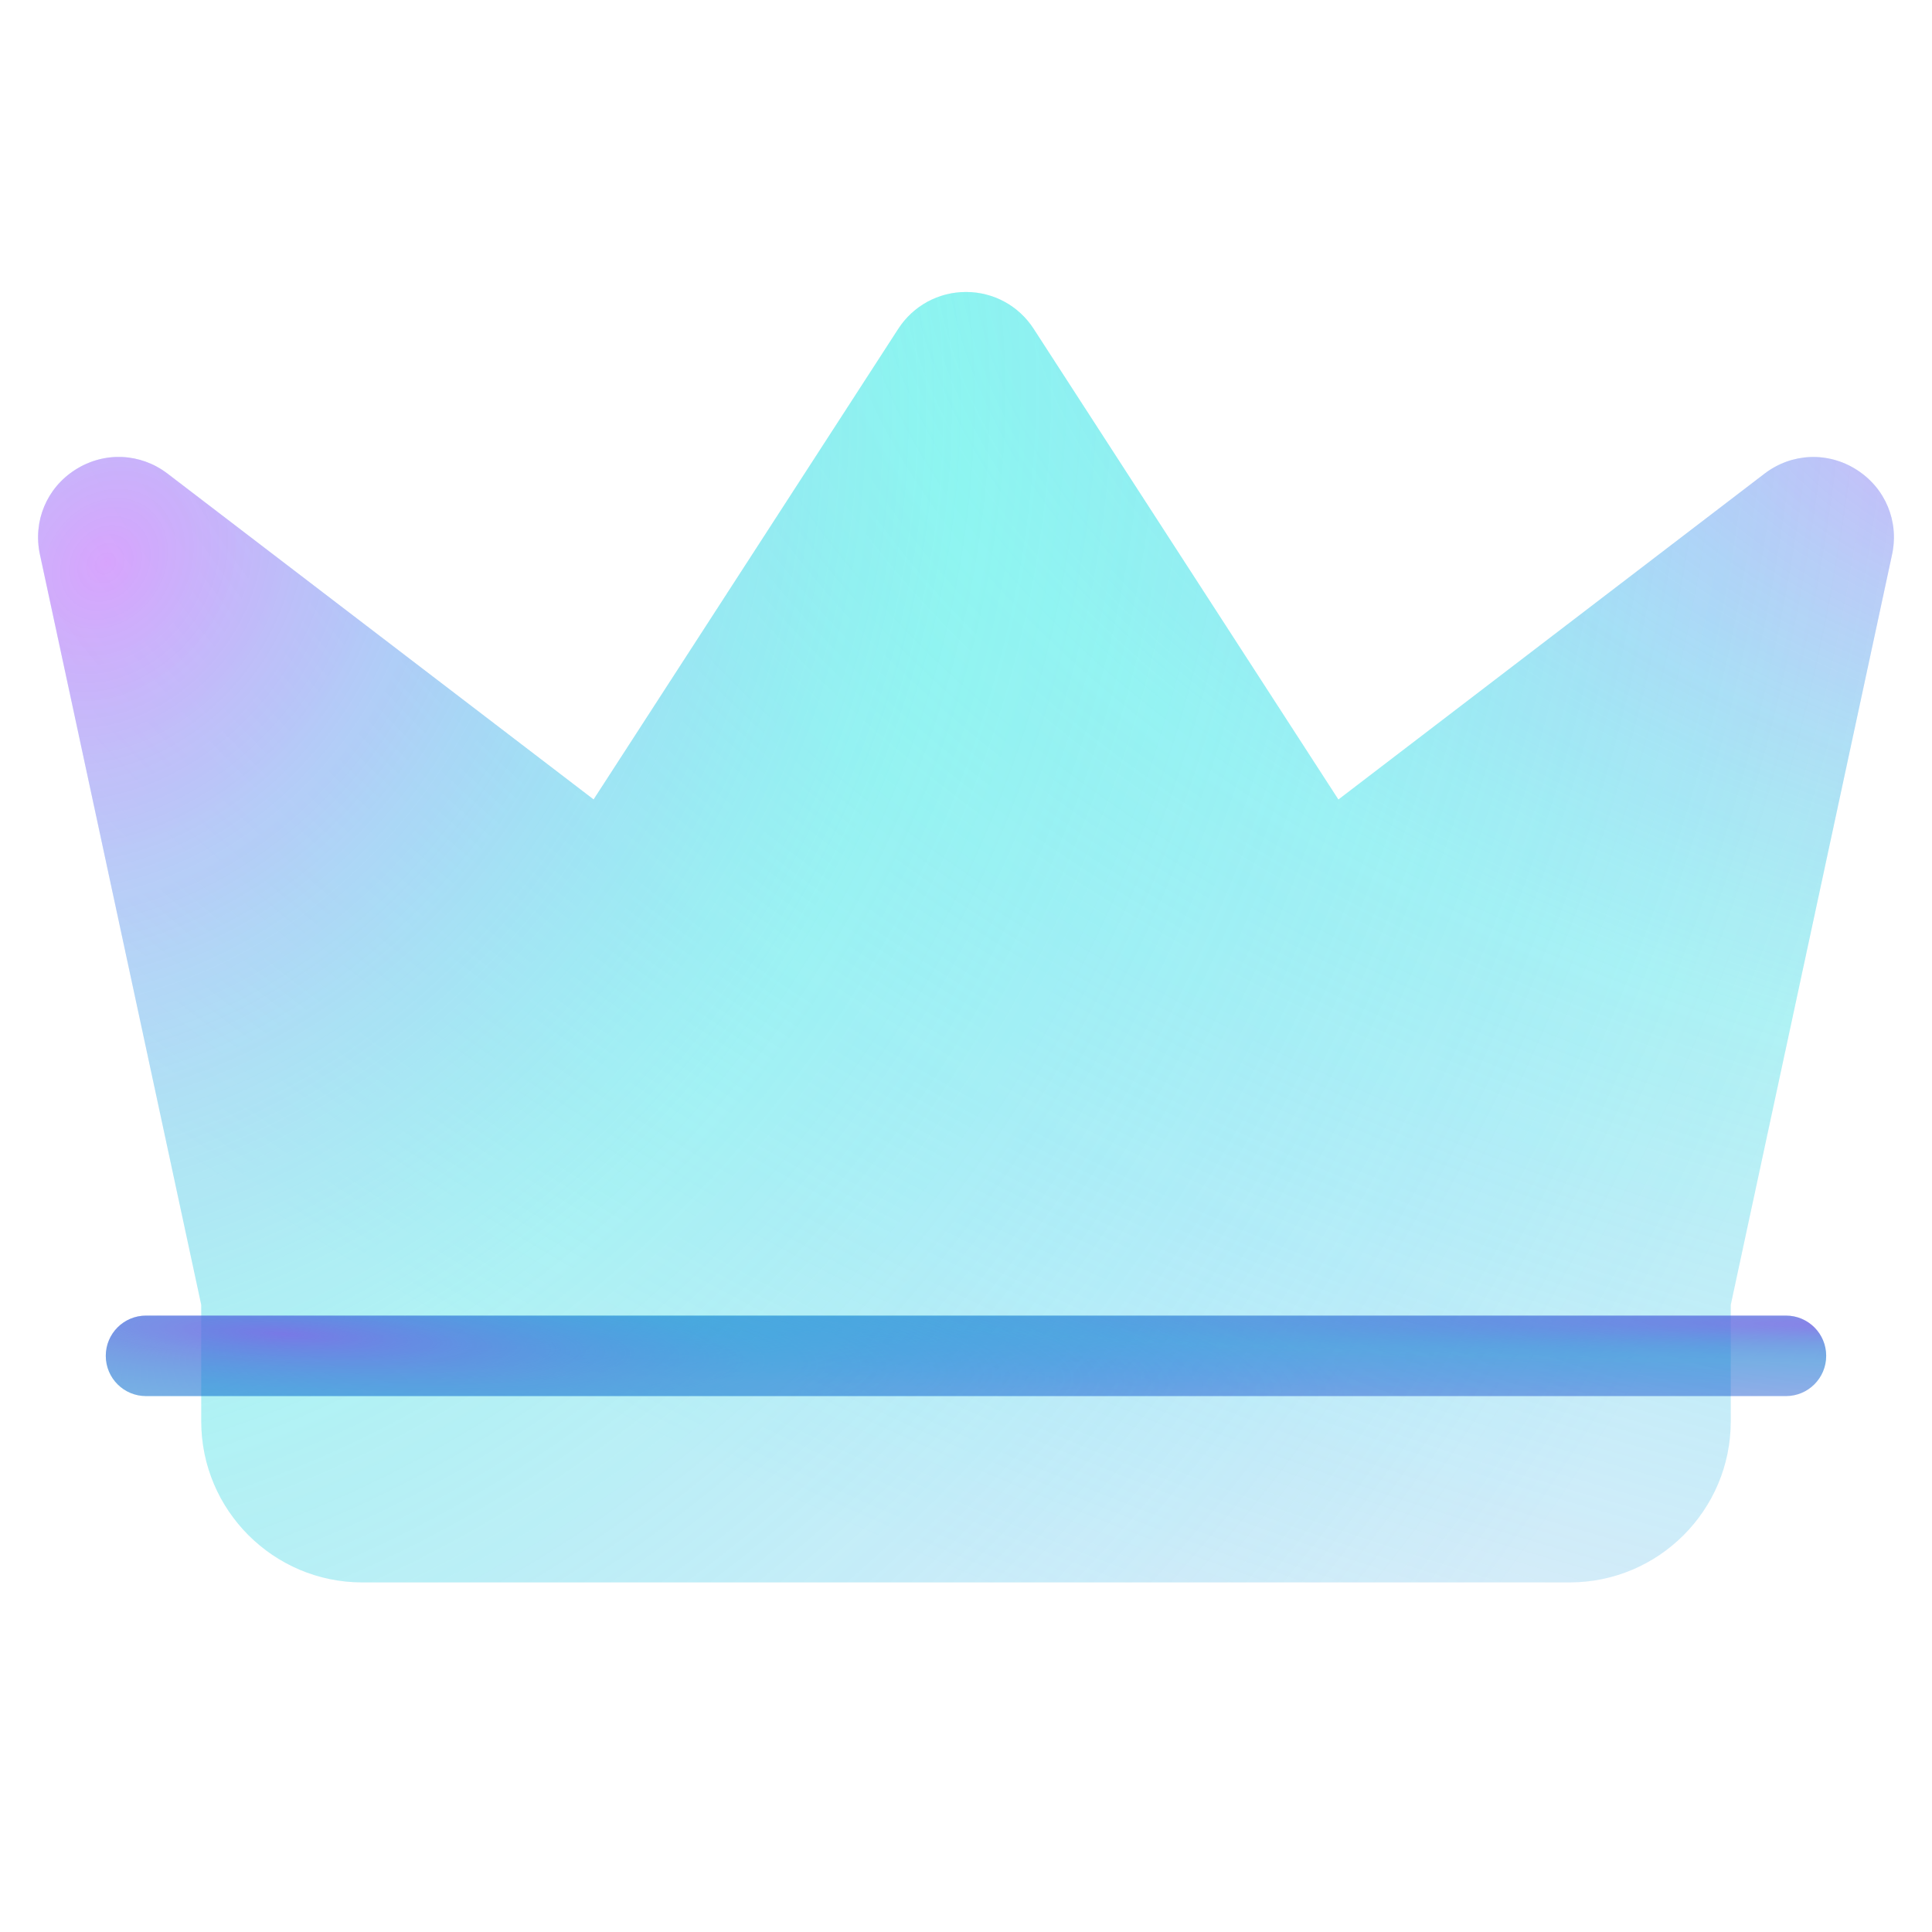 <?xml version="1.0" encoding="UTF-8"?> <svg xmlns="http://www.w3.org/2000/svg" width="60" height="60" viewBox="0 0 60 60" fill="none"> <path d="M57.655 14.585C56.759 14.017 55.638 14.069 54.798 14.71C54.796 14.71 54.796 14.71 54.796 14.712L41.565 24.83L32.099 10.209C31.636 9.494 30.851 9.068 30 9.068C29.149 9.068 28.364 9.494 27.9 10.208L18.435 24.828L5.203 14.709C4.364 14.068 3.243 14.015 2.345 14.584C1.451 15.15 1.018 16.185 1.24 17.22L6.25 40.525V44.143C6.25 46.9 8.493 49.143 11.25 49.143H48.75C51.508 49.143 53.75 46.9 53.75 44.143V40.525L58.76 17.22C58.983 16.187 58.549 15.152 57.655 14.585Z" fill="#62A9E3" fill-opacity="0.2"></path> <path d="M57.655 14.585C56.759 14.017 55.638 14.069 54.798 14.71C54.796 14.71 54.796 14.71 54.796 14.712L41.565 24.83L32.099 10.209C31.636 9.494 30.851 9.068 30 9.068C29.149 9.068 28.364 9.494 27.9 10.208L18.435 24.828L5.203 14.709C4.364 14.068 3.243 14.015 2.345 14.584C1.451 15.15 1.018 16.185 1.24 17.22L6.25 40.525V44.143C6.25 46.9 8.493 49.143 11.25 49.143H48.75C51.508 49.143 53.75 46.9 53.75 44.143V40.525L58.76 17.22C58.983 16.187 58.549 15.152 57.655 14.585Z" fill="url(#paint0_radial_3583_584)"></path> <path d="M57.655 14.585C56.759 14.017 55.638 14.069 54.798 14.71C54.796 14.71 54.796 14.71 54.796 14.712L41.565 24.83L32.099 10.209C31.636 9.494 30.851 9.068 30 9.068C29.149 9.068 28.364 9.494 27.9 10.208L18.435 24.828L5.203 14.709C4.364 14.068 3.243 14.015 2.345 14.584C1.451 15.15 1.018 16.185 1.24 17.22L6.25 40.525V44.143C6.25 46.9 8.493 49.143 11.25 49.143H48.75C51.508 49.143 53.75 46.9 53.75 44.143V40.525L58.76 17.22C58.983 16.187 58.549 15.152 57.655 14.585Z" fill="url(#paint1_radial_3583_584)"></path> <path d="M55.464 43.357H4.535C3.844 43.357 3.285 42.798 3.285 42.107C3.285 41.416 3.844 40.857 4.535 40.857H55.464C56.155 40.857 56.714 41.416 56.714 42.107C56.714 42.798 56.155 43.357 55.464 43.357Z" fill="url(#paint2_radial_3583_584)"></path> <path d="M55.464 43.357H4.535C3.844 43.357 3.285 42.798 3.285 42.107C3.285 41.416 3.844 40.857 4.535 40.857H55.464C56.155 40.857 56.714 41.416 56.714 42.107C56.714 42.798 56.155 43.357 55.464 43.357Z" fill="url(#paint3_radial_3583_584)"></path> <path d="M55.464 43.357H4.535C3.844 43.357 3.285 42.798 3.285 42.107C3.285 41.416 3.844 40.857 4.535 40.857H55.464C56.155 40.857 56.714 41.416 56.714 42.107C56.714 42.798 56.155 43.357 55.464 43.357Z" fill="#0037C6" fill-opacity="0.4"></path> <defs> <radialGradient id="paint0_radial_3583_584" cx="0" cy="0" r="1" gradientUnits="userSpaceOnUse" gradientTransform="translate(66.338 12.808) rotate(-169.163) scale(86.466 44.81)"> <stop stop-color="#DD7DFF" stop-opacity="0.65"></stop> <stop offset="0.457" stop-color="#2BFFE5" stop-opacity="0.26"></stop> <stop offset="1" stop-color="#13D5FF" stop-opacity="0"></stop> </radialGradient> <radialGradient id="paint1_radial_3583_584" cx="0" cy="0" r="1" gradientUnits="userSpaceOnUse" gradientTransform="translate(3.513 17.345) rotate(38.818) scale(53.49 64.894)"> <stop stop-color="#DD7DFF" stop-opacity="0.65"></stop> <stop offset="0.457" stop-color="#2BFFE5" stop-opacity="0.26"></stop> <stop offset="1" stop-color="#13D5FF" stop-opacity="0"></stop> </radialGradient> <radialGradient id="paint2_radial_3583_584" cx="0" cy="0" r="1" gradientUnits="userSpaceOnUse" gradientTransform="translate(59.172 41.171) rotate(-179.216) scale(68.185 2.619)"> <stop stop-color="#DD7DFF" stop-opacity="0.65"></stop> <stop offset="0.457" stop-color="#2BFFE5" stop-opacity="0.26"></stop> <stop offset="1" stop-color="#13D5FF" stop-opacity="0"></stop> </radialGradient> <radialGradient id="paint3_radial_3583_584" cx="0" cy="0" r="1" gradientUnits="userSpaceOnUse" gradientTransform="translate(8.735 41.432) rotate(3.293) scale(33.514 4.775)"> <stop stop-color="#DD7DFF" stop-opacity="0.65"></stop> <stop offset="0.457" stop-color="#2BFFE5" stop-opacity="0.26"></stop> <stop offset="1" stop-color="#13D5FF" stop-opacity="0"></stop> </radialGradient> </defs> </svg> 